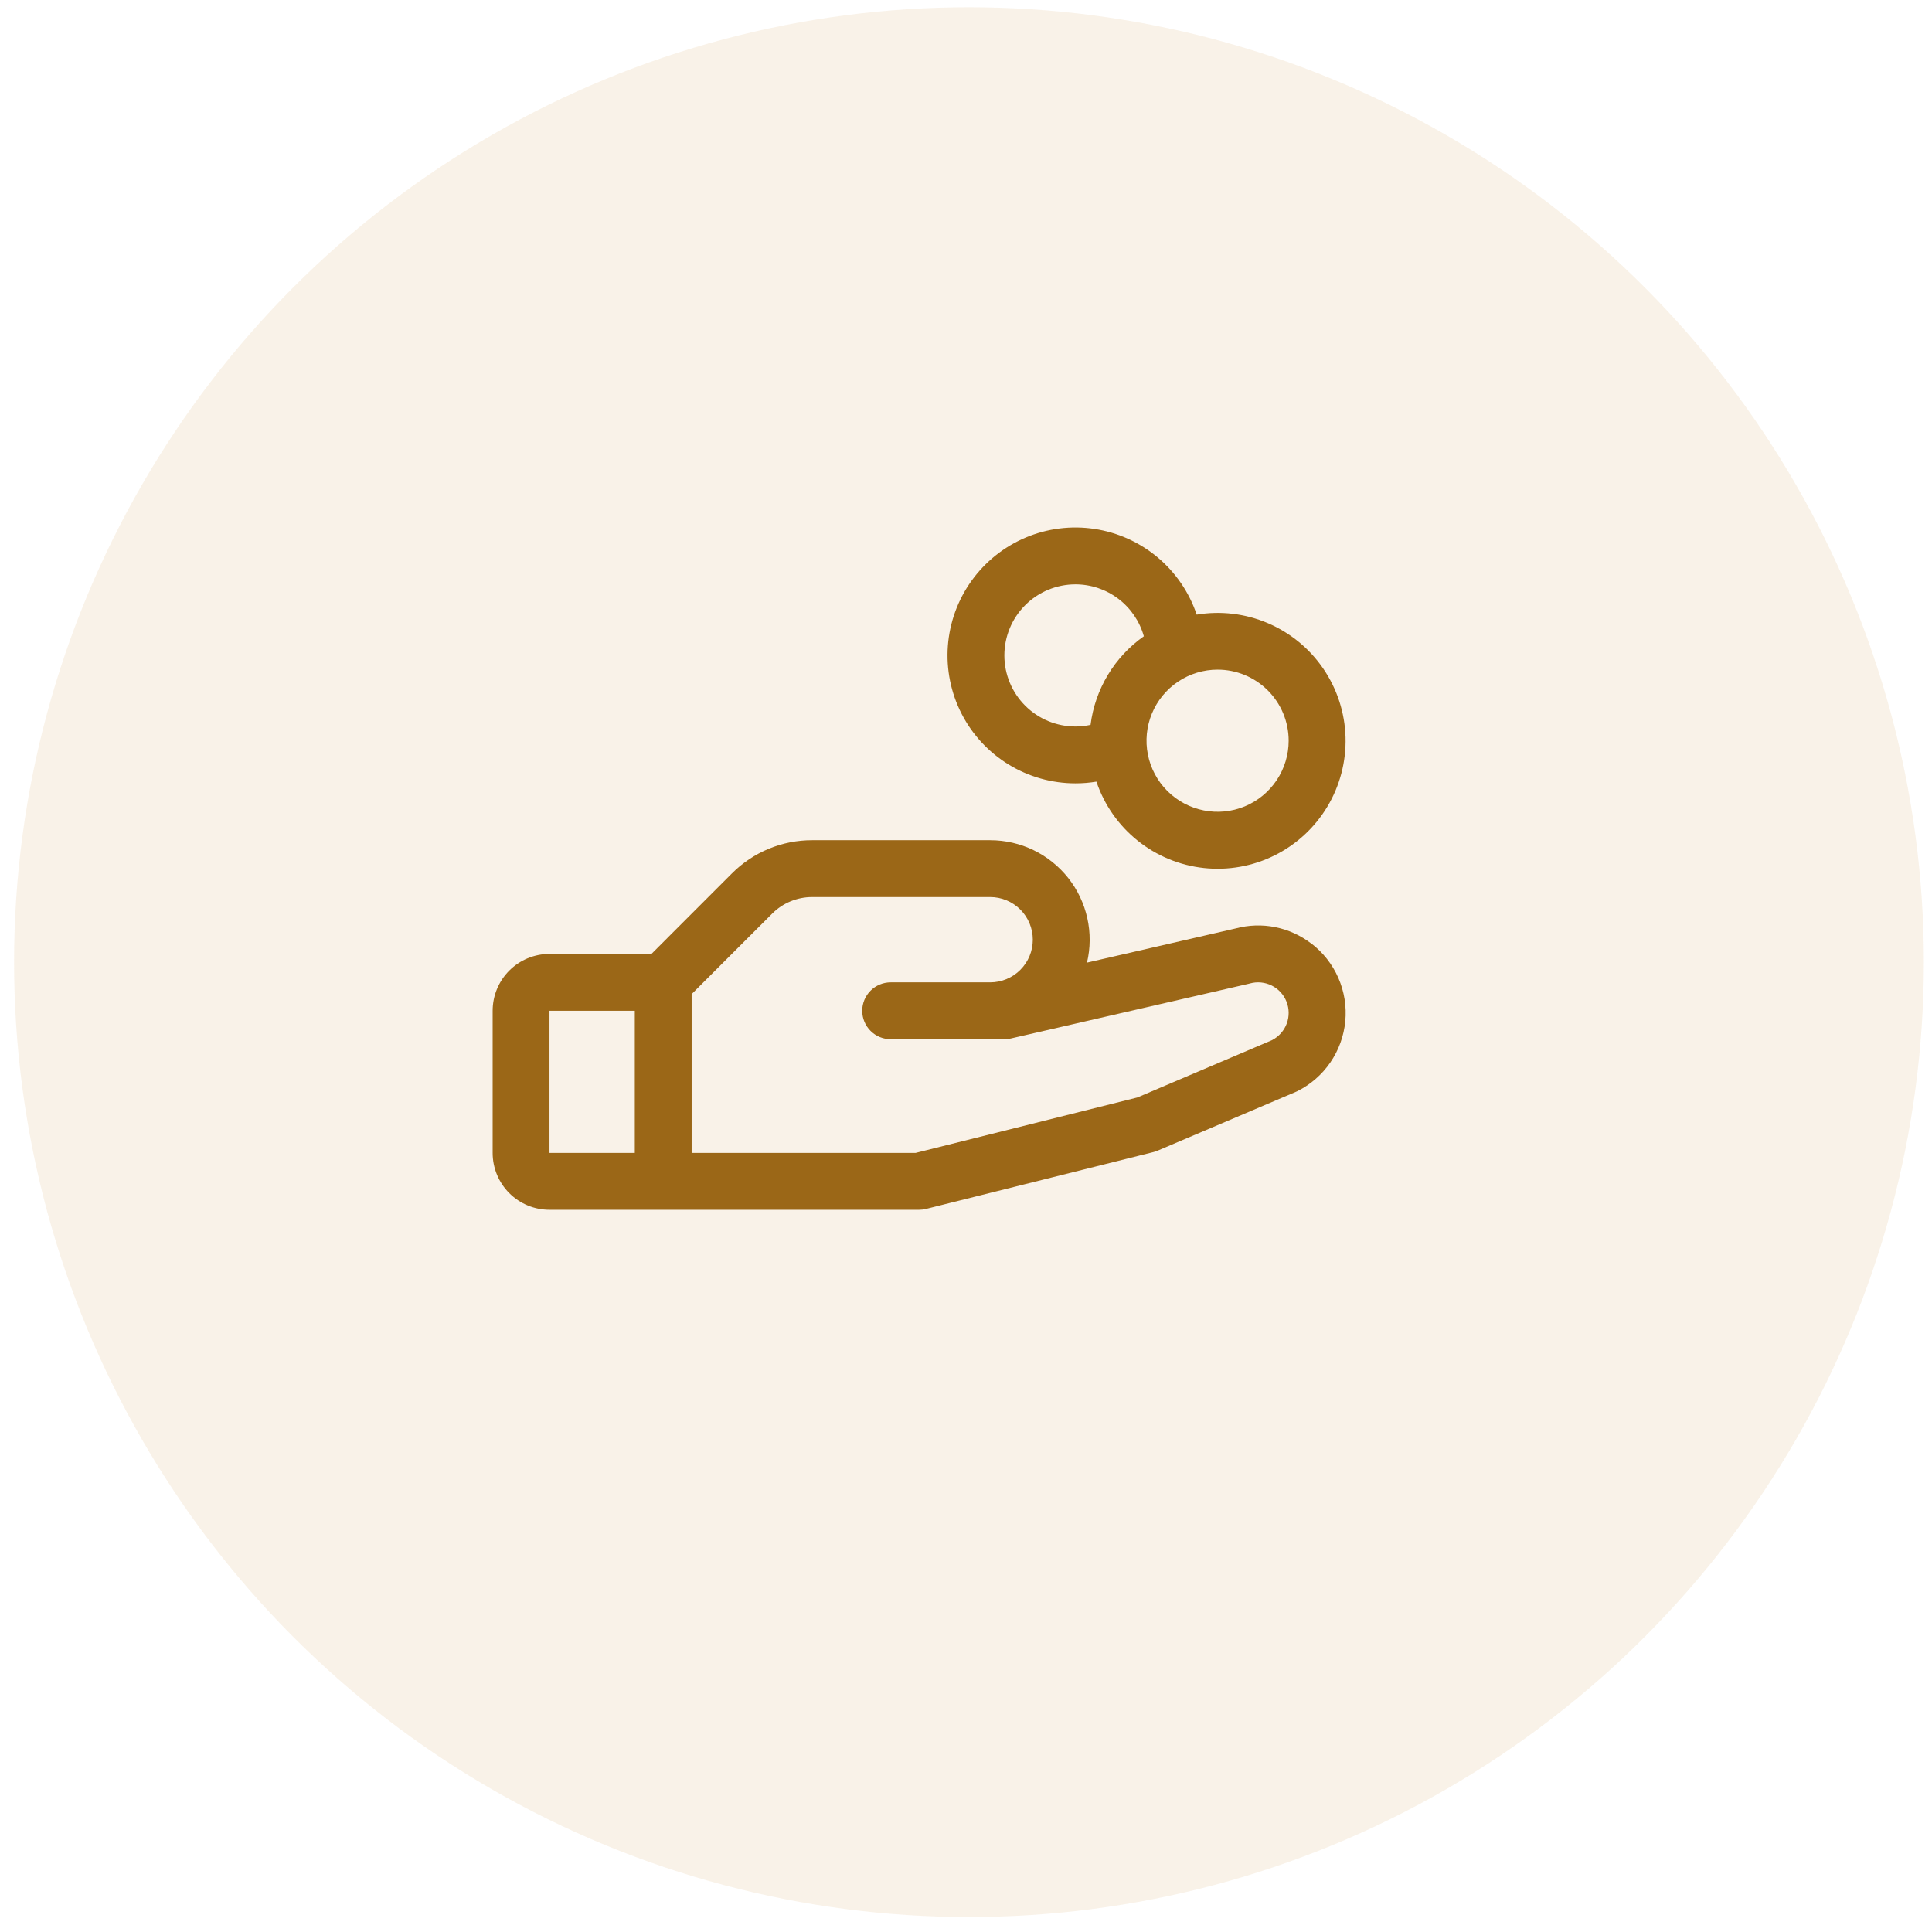 <svg width="127" height="127" viewBox="0 0 127 127" fill="none" xmlns="http://www.w3.org/2000/svg">
<circle cx="63.696" cy="63.247" r="62.77" fill="#BF7C16" fill-opacity="0.1"/>
<path d="M86.189 62.019C85.493 61.484 84.684 61.117 83.824 60.945C82.963 60.774 82.075 60.803 81.227 61.031L71.453 63.278C71.681 62.318 71.688 61.318 71.474 60.355C71.26 59.391 70.831 58.488 70.219 57.714C69.606 56.94 68.826 56.314 67.938 55.884C67.049 55.454 66.075 55.231 65.088 55.231H53.394C52.412 55.228 51.439 55.421 50.532 55.796C49.624 56.172 48.8 56.724 48.107 57.42L42.823 62.706H36.121C35.13 62.706 34.179 63.1 33.478 63.801C32.778 64.502 32.384 65.452 32.384 66.444V75.788C32.384 76.779 32.778 77.73 33.478 78.431C34.179 79.132 35.13 79.525 36.121 79.525H60.416C60.569 79.525 60.721 79.507 60.869 79.469L75.819 75.732C75.915 75.709 76.008 75.678 76.097 75.638L85.177 71.775L85.28 71.728C86.153 71.292 86.9 70.641 87.452 69.836C88.003 69.031 88.341 68.099 88.433 67.128C88.524 66.157 88.368 65.178 87.977 64.285C87.586 63.391 86.974 62.611 86.198 62.019H86.189ZM36.121 66.444H41.728V75.788H36.121V66.444ZM83.643 68.362L74.766 72.141L60.182 75.788H45.465V65.348L50.752 60.064C51.098 59.715 51.509 59.439 51.963 59.251C52.416 59.063 52.903 58.967 53.394 58.968H65.088C65.831 58.968 66.544 59.264 67.07 59.789C67.596 60.315 67.891 61.028 67.891 61.772C67.891 62.515 67.596 63.228 67.07 63.754C66.544 64.28 65.831 64.575 65.088 64.575H58.547C58.051 64.575 57.576 64.772 57.226 65.122C56.875 65.473 56.678 65.948 56.678 66.444C56.678 66.939 56.875 67.415 57.226 67.765C57.576 68.116 58.051 68.312 58.547 68.312H66.022C66.163 68.312 66.303 68.296 66.44 68.266L82.092 64.666L82.164 64.647C82.642 64.515 83.152 64.563 83.596 64.784C84.04 65.005 84.386 65.382 84.569 65.843C84.752 66.304 84.757 66.816 84.585 67.281C84.413 67.746 84.075 68.131 83.636 68.362H83.643ZM70.694 51.493C71.156 51.494 71.617 51.456 72.073 51.381C72.585 52.903 73.522 54.247 74.774 55.253C76.026 56.259 77.54 56.885 79.136 57.059C80.733 57.232 82.346 56.944 83.784 56.23C85.222 55.515 86.426 54.404 87.252 53.027C88.079 51.65 88.494 50.065 88.449 48.46C88.403 46.855 87.899 45.296 86.996 43.968C86.093 42.64 84.828 41.599 83.352 40.967C81.875 40.335 80.249 40.139 78.665 40.402C78.171 38.935 77.283 37.634 76.097 36.639C74.912 35.645 73.475 34.998 71.945 34.768C70.415 34.538 68.851 34.734 67.425 35.335C66 35.937 64.768 36.92 63.865 38.176C62.962 39.433 62.423 40.914 62.308 42.457C62.193 43.999 62.505 45.544 63.211 46.921C63.917 48.298 64.989 49.453 66.309 50.26C67.63 51.066 69.147 51.493 70.694 51.493ZM84.71 48.69C84.71 49.614 84.436 50.517 83.923 51.286C83.409 52.054 82.68 52.653 81.826 53.007C80.972 53.36 80.033 53.453 79.127 53.272C78.221 53.092 77.388 52.647 76.735 51.994C76.081 51.34 75.636 50.508 75.456 49.602C75.276 48.695 75.368 47.756 75.722 46.902C76.076 46.048 76.674 45.319 77.443 44.806C78.211 44.292 79.114 44.018 80.038 44.018C81.277 44.018 82.466 44.51 83.342 45.386C84.218 46.263 84.71 47.451 84.71 48.69ZM70.694 38.412C71.713 38.412 72.704 38.746 73.516 39.362C74.328 39.978 74.916 40.843 75.191 41.825C74.234 42.498 73.428 43.364 72.825 44.367C72.221 45.37 71.834 46.487 71.687 47.648C71.361 47.719 71.028 47.755 70.694 47.756C69.455 47.756 68.267 47.264 67.391 46.387C66.514 45.511 66.022 44.323 66.022 43.084C66.022 41.845 66.514 40.656 67.391 39.78C68.267 38.904 69.455 38.412 70.694 38.412Z" fill="#9B6717"/>
</svg>

